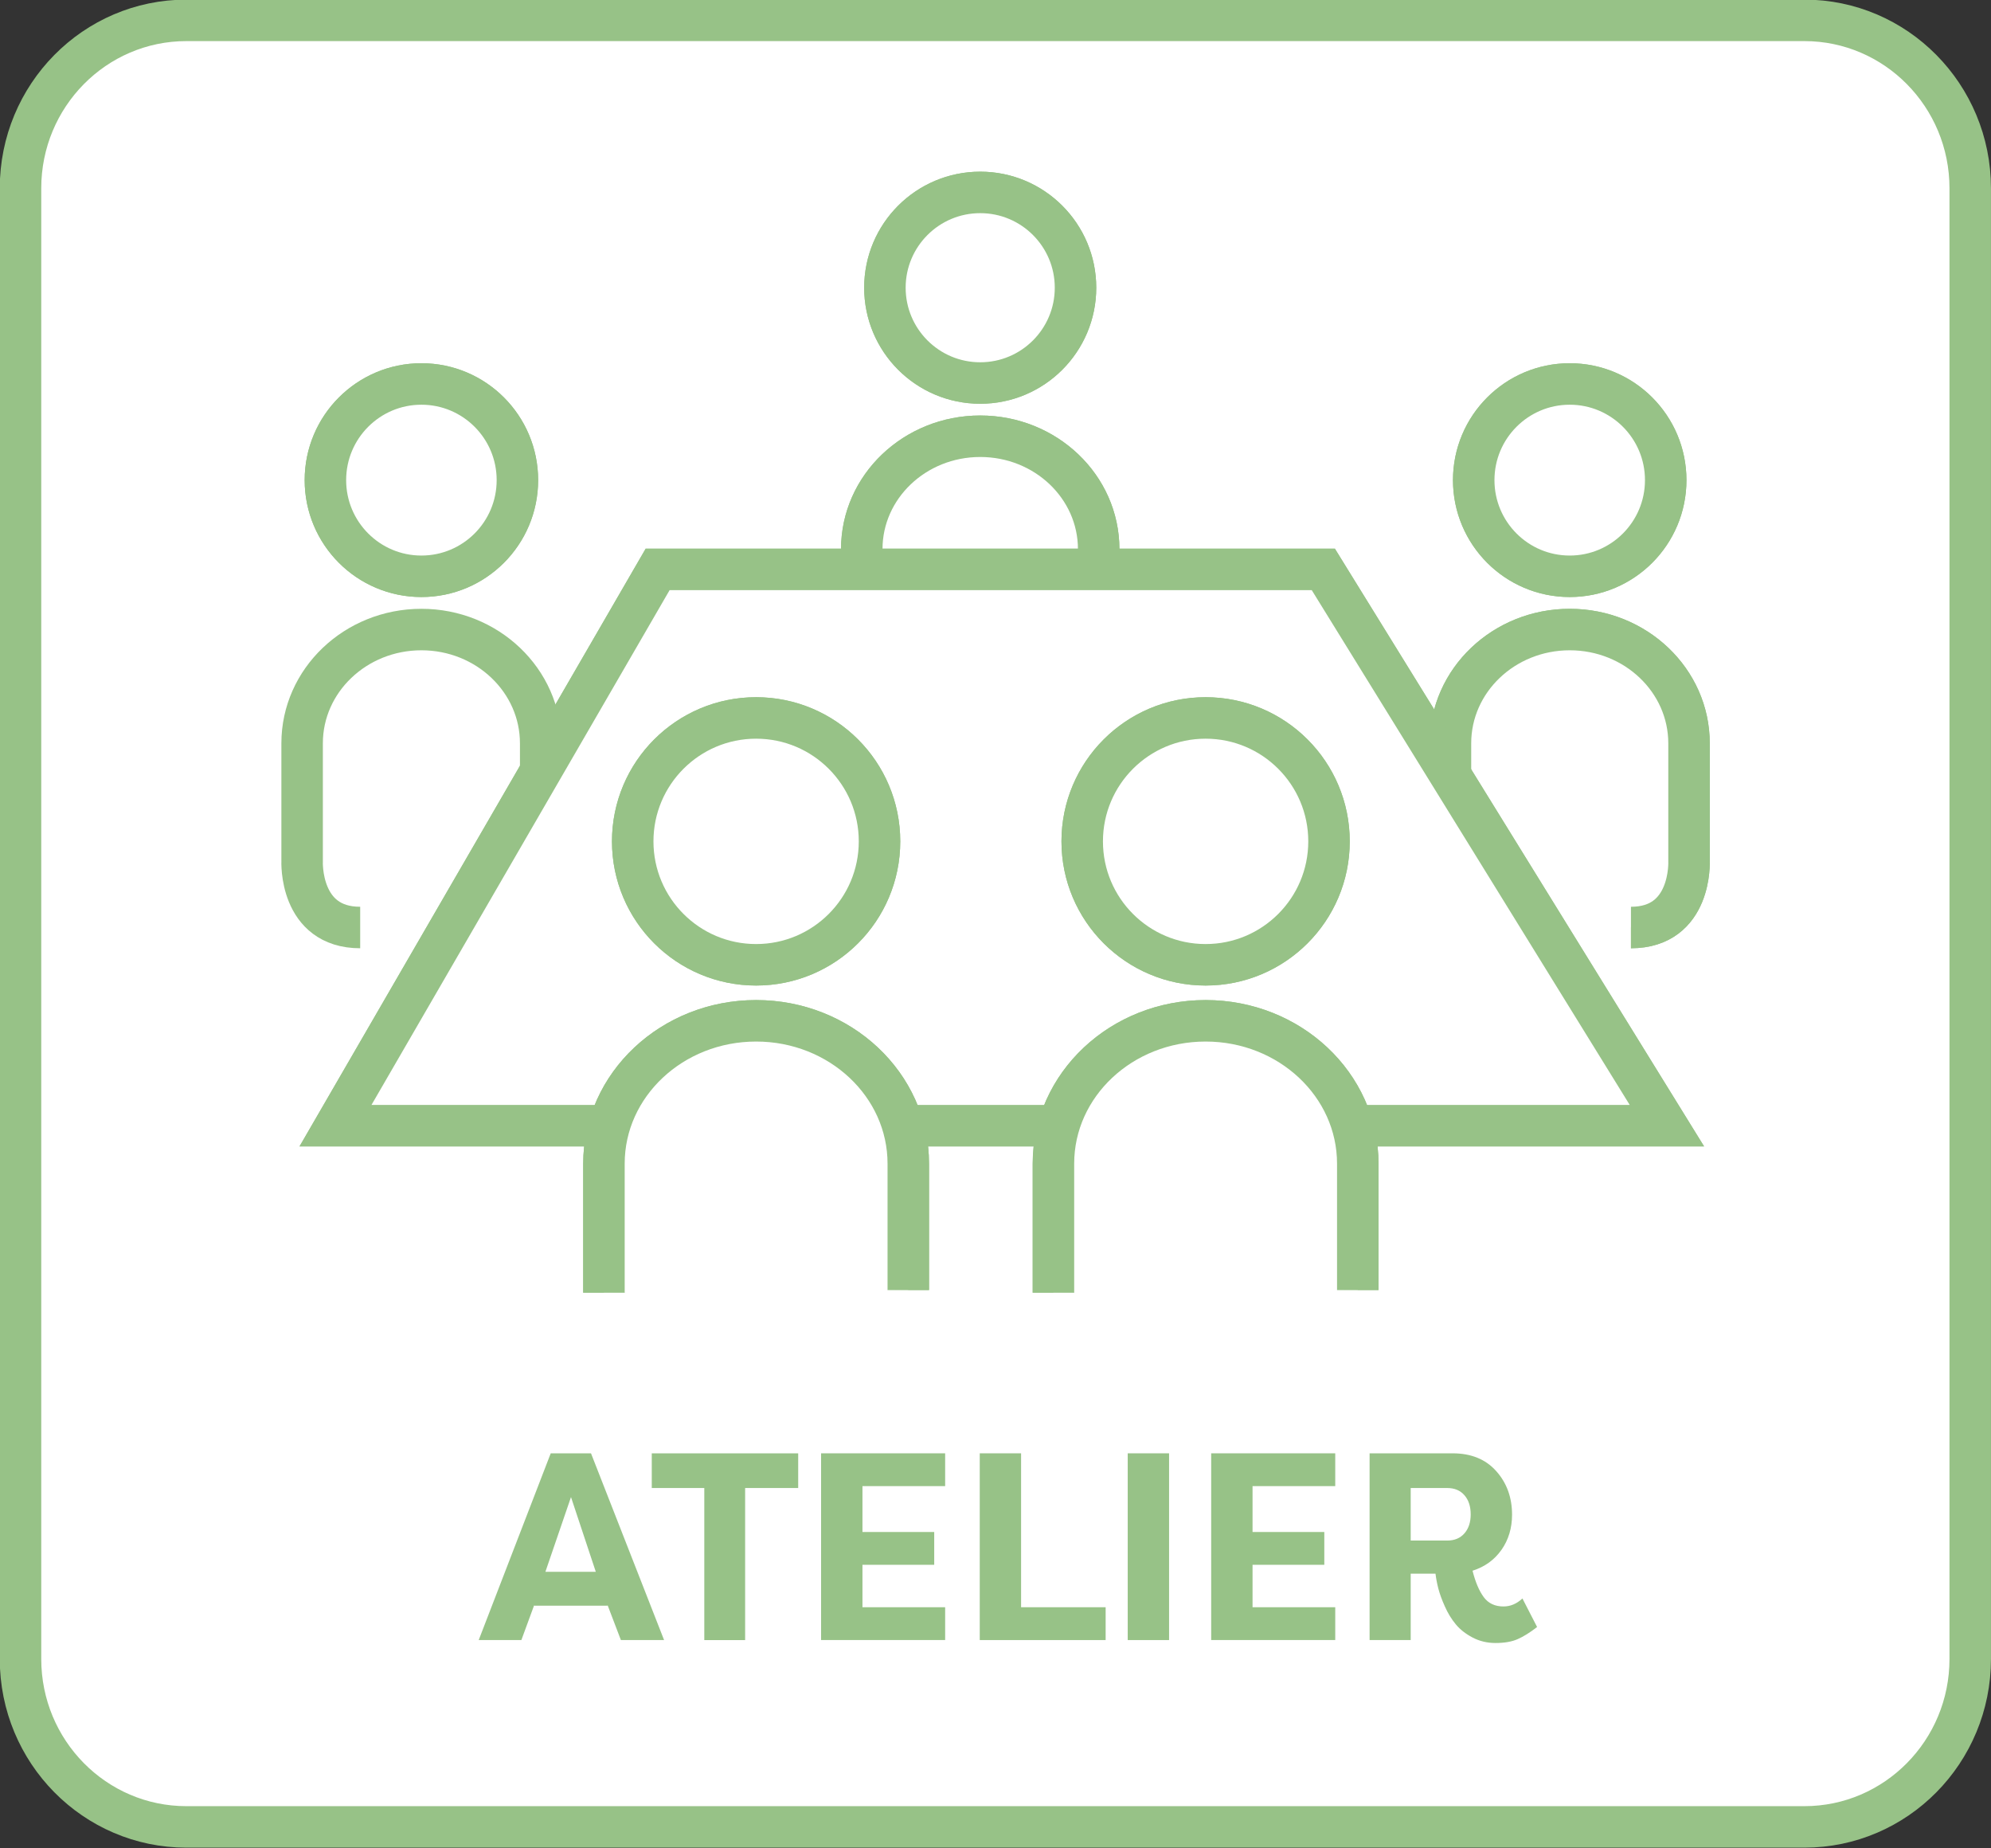 <?xml version="1.0" encoding="UTF-8"?>
<svg id="Calque_1" data-name="Calque 1" xmlns="http://www.w3.org/2000/svg" width="67.199" height="62.362" viewBox="0 0 67.199 62.362">
  <rect x="0" y="0" width="67.199" height="62.362" fill="#333333" stroke="none"/>
  <path d="M6.291.687C3.198.687.692,3.225.692,6.356v49.624c0,3.131,2.507,5.669,5.599,5.669h54.608c3.092,0,5.599-2.538,5.599-5.669V6.356c0-3.131-2.507-5.669-5.599-5.669H6.291Z" style="fill: #fff; stroke: #97c287; stroke-miterlimit: 10; stroke-width: 1.4px;"/>
  <g>
    <path d="M16.157,55.344l2.431-6.302h1.359l2.467,6.302h-1.458l-.45-1.18v.019h-2.476v-.019l-.433,1.18h-1.44ZM18.408,53.04h1.701l-.837-2.521-.864,2.521Z" style="fill: #97c287; stroke-width: 0px;"/>
    <path d="M26.94,49.043v1.17h-1.791v5.132h-1.378v-5.132h-1.773v-1.17h4.942Z" style="fill: #97c287; stroke-width: 0px;"/>
    <path d="M27.713,55.344v-6.302h4.187v1.107h-2.791v1.548h2.422v1.107h-2.422v1.432h2.791v1.107h-4.187Z" style="fill: #97c287; stroke-width: 0px;"/>
    <path d="M37.317,54.237v1.107h-4.249v-6.302h1.395v5.194h2.854Z" style="fill: #97c287; stroke-width: 0px;"/>
    <path d="M39.458,55.344h-1.396v-6.302h1.396v6.302Z" style="fill: #97c287; stroke-width: 0px;"/>
    <path d="M40.879,55.344v-6.302h4.187v1.107h-2.791v1.548h2.422v1.107h-2.422v1.432h2.791v1.107h-4.187Z" style="fill: #97c287; stroke-width: 0px;"/>
    <path d="M50.678,52.297c-.237.34-.563.575-.978.707.097.384.223.682.379.892.155.21.378.314.666.314.233,0,.447-.09.639-.27l.495.963c-.24.187-.459.323-.657.41-.197.087-.447.13-.747.13-.282,0-.54-.062-.774-.185-.233-.123-.423-.271-.566-.445-.145-.174-.268-.375-.369-.604-.103-.228-.176-.431-.221-.607s-.077-.344-.095-.499h-.837v2.241h-1.387v-6.302h2.8c.624,0,1.115.199,1.472.599.357.398.536.89.536,1.472,0,.45-.119.845-.355,1.184ZM48.846,51.986c.246,0,.439-.081.58-.242.142-.162.212-.376.212-.64,0-.271-.07-.486-.212-.648-.141-.162-.334-.243-.58-.243h-1.233v1.773h1.233Z" style="fill: #97c287; stroke-width: 0px;"/>
  </g>
  <g>
    <path d="M17.463,16.202c0-1.792-1.45-3.245-3.24-3.245-1.789,0-3.24,1.453-3.24,3.245,0,1.792,1.451,3.245,3.24,3.245,1.79,0,3.24-1.453,3.24-3.245" style="fill: #fff; stroke: #97c287; stroke-miterlimit: 10; stroke-width: 1.4px;"/>
    <ellipse cx="14.223" cy="16.202" rx="3.24" ry="3.245" style="fill: #fff; stroke: #97c287; stroke-miterlimit: 10; stroke-width: 1.4px;"/>
    <path d="M12.157,31.299c-2.066,0-1.96-2.243-1.96-2.243v-3.973c0-2.12,1.803-3.839,4.026-3.839,2.224,0,4.026,1.719,4.026,3.839v3.468" style="fill: #fff; stroke: #97c287; stroke-miterlimit: 10; stroke-width: 1.4px;"/>
    <path d="M29.867,9.709c0-1.776,1.44-3.216,3.217-3.216,1.776,0,3.216,1.44,3.216,3.216,0,1.776-1.44,3.216-3.216,3.216-1.777,0-3.217-1.44-3.217-3.216" style="fill: #fff; stroke: #97c287; stroke-miterlimit: 10; stroke-width: 1.4px;"/>
    <path d="M29.867,9.709c0-1.776,1.44-3.216,3.217-3.216,1.776,0,3.216,1.44,3.216,3.216,0,1.776-1.44,3.216-3.216,3.216-1.777,0-3.217-1.44-3.217-3.216Z" style="fill: #fff; stroke: #97c287; stroke-miterlimit: 10; stroke-width: 1.4px;"/>
    <path d="M37.082,21.9v-3.37c0-2.104-1.79-3.809-3.998-3.809s-3.998,1.705-3.998,3.809v3.44" style="fill: #fff; stroke: #97c287; stroke-miterlimit: 10; stroke-width: 1.4px;"/>
    <path d="M37.082,21.9v-3.37c0-2.104-1.79-3.809-3.998-3.809s-3.998,1.705-3.998,3.809v3.44" style="fill: #fff; stroke: #97c287; stroke-miterlimit: 10; stroke-width: 1.4px;"/>
    <path d="M49.74,16.202c0-1.792,1.45-3.245,3.24-3.245,1.789,0,3.24,1.453,3.24,3.245,0,1.792-1.451,3.245-3.24,3.245-1.79,0-3.24-1.453-3.24-3.245" style="fill: #fff; stroke: #97c287; stroke-miterlimit: 10; stroke-width: 1.4px;"/>
    <ellipse cx="52.98" cy="16.202" rx="3.24" ry="3.245" style="fill: #fff; stroke: #97c287; stroke-miterlimit: 10; stroke-width: 1.4px;"/>
    <path d="M55.047,31.299c2.066,0,1.96-2.243,1.96-2.243v-3.973c0-2.12-1.803-3.839-4.026-3.839-2.224,0-4.026,1.719-4.026,3.839v3.468" style="fill: #fff; stroke: #97c287; stroke-miterlimit: 10; stroke-width: 1.4px;"/>
    <path d="M55.047,31.299c2.066,0,1.96-2.243,1.96-2.243v-3.973c0-2.12-1.803-3.839-4.026-3.839-2.224,0-4.026,1.719-4.026,3.839v3.468" style="fill: #fff; stroke: #97c287; stroke-miterlimit: 10; stroke-width: 1.4px;"/>
  </g>
  <polygon points="22.196 19.215 44.664 19.215 56.26 37.985 11.324 37.985 22.196 19.215" style="fill: #fff; stroke: #97c287; stroke-miterlimit: 10; stroke-width: 1.4px;"/>
  <polygon points="22.196 19.215 44.664 19.215 56.26 37.985 11.324 37.985 22.196 19.215" style="fill: #fff; stroke: #97c287; stroke-miterlimit: 10; stroke-width: 1.4px;"/>
  <g>
    <path d="M21.355,28.392c0-2.3,1.865-4.165,4.165-4.165s4.165,1.865,4.165,4.165c0,2.3-1.865,4.165-4.165,4.165s-4.165-1.865-4.165-4.165" style="fill: #fff; stroke: #97c287; stroke-miterlimit: 10; stroke-width: 1.4px;"/>
    <circle cx="25.52" cy="28.392" r="4.165" style="fill: #fff; stroke: #97c287; stroke-miterlimit: 10; stroke-width: 1.4px;"/>
    <path d="M30.656,43.533v-4.265c0-2.662-2.299-4.821-5.136-4.821-2.836,0-5.136,2.159-5.136,4.821v4.354" style="fill: #fff; stroke: #97c287; stroke-miterlimit: 10; stroke-width: 1.4px;"/>
    <path d="M30.656,43.533v-4.265c0-2.662-2.299-4.821-5.136-4.821-2.836,0-5.136,2.159-5.136,4.821v4.354" style="fill: #fff; stroke: #97c287; stroke-miterlimit: 10; stroke-width: 1.4px;"/>
    <path d="M36.526,28.392c0-2.3,1.865-4.165,4.165-4.165,2.3,0,4.165,1.865,4.165,4.165,0,2.3-1.865,4.165-4.165,4.165-2.3,0-4.165-1.865-4.165-4.165" style="fill: #fff; stroke: #97c287; stroke-miterlimit: 10; stroke-width: 1.4px;"/>
    <circle cx="40.691" cy="28.392" r="4.165" style="fill: #fff; stroke: #97c287; stroke-miterlimit: 10; stroke-width: 1.4px;"/>
    <path d="M45.827,43.533v-4.265c0-2.662-2.299-4.821-5.136-4.821-2.836,0-5.136,2.159-5.136,4.821v4.354" style="fill: #fff; stroke: #97c287; stroke-miterlimit: 10; stroke-width: 1.4px;"/>
    <path d="M45.827,43.533v-4.265c0-2.662-2.299-4.821-5.136-4.821-2.836,0-5.136,2.159-5.136,4.821v4.354" style="fill: #fff; stroke: #97c287; stroke-miterlimit: 10; stroke-width: 1.4px;"/>
  </g>
</svg>